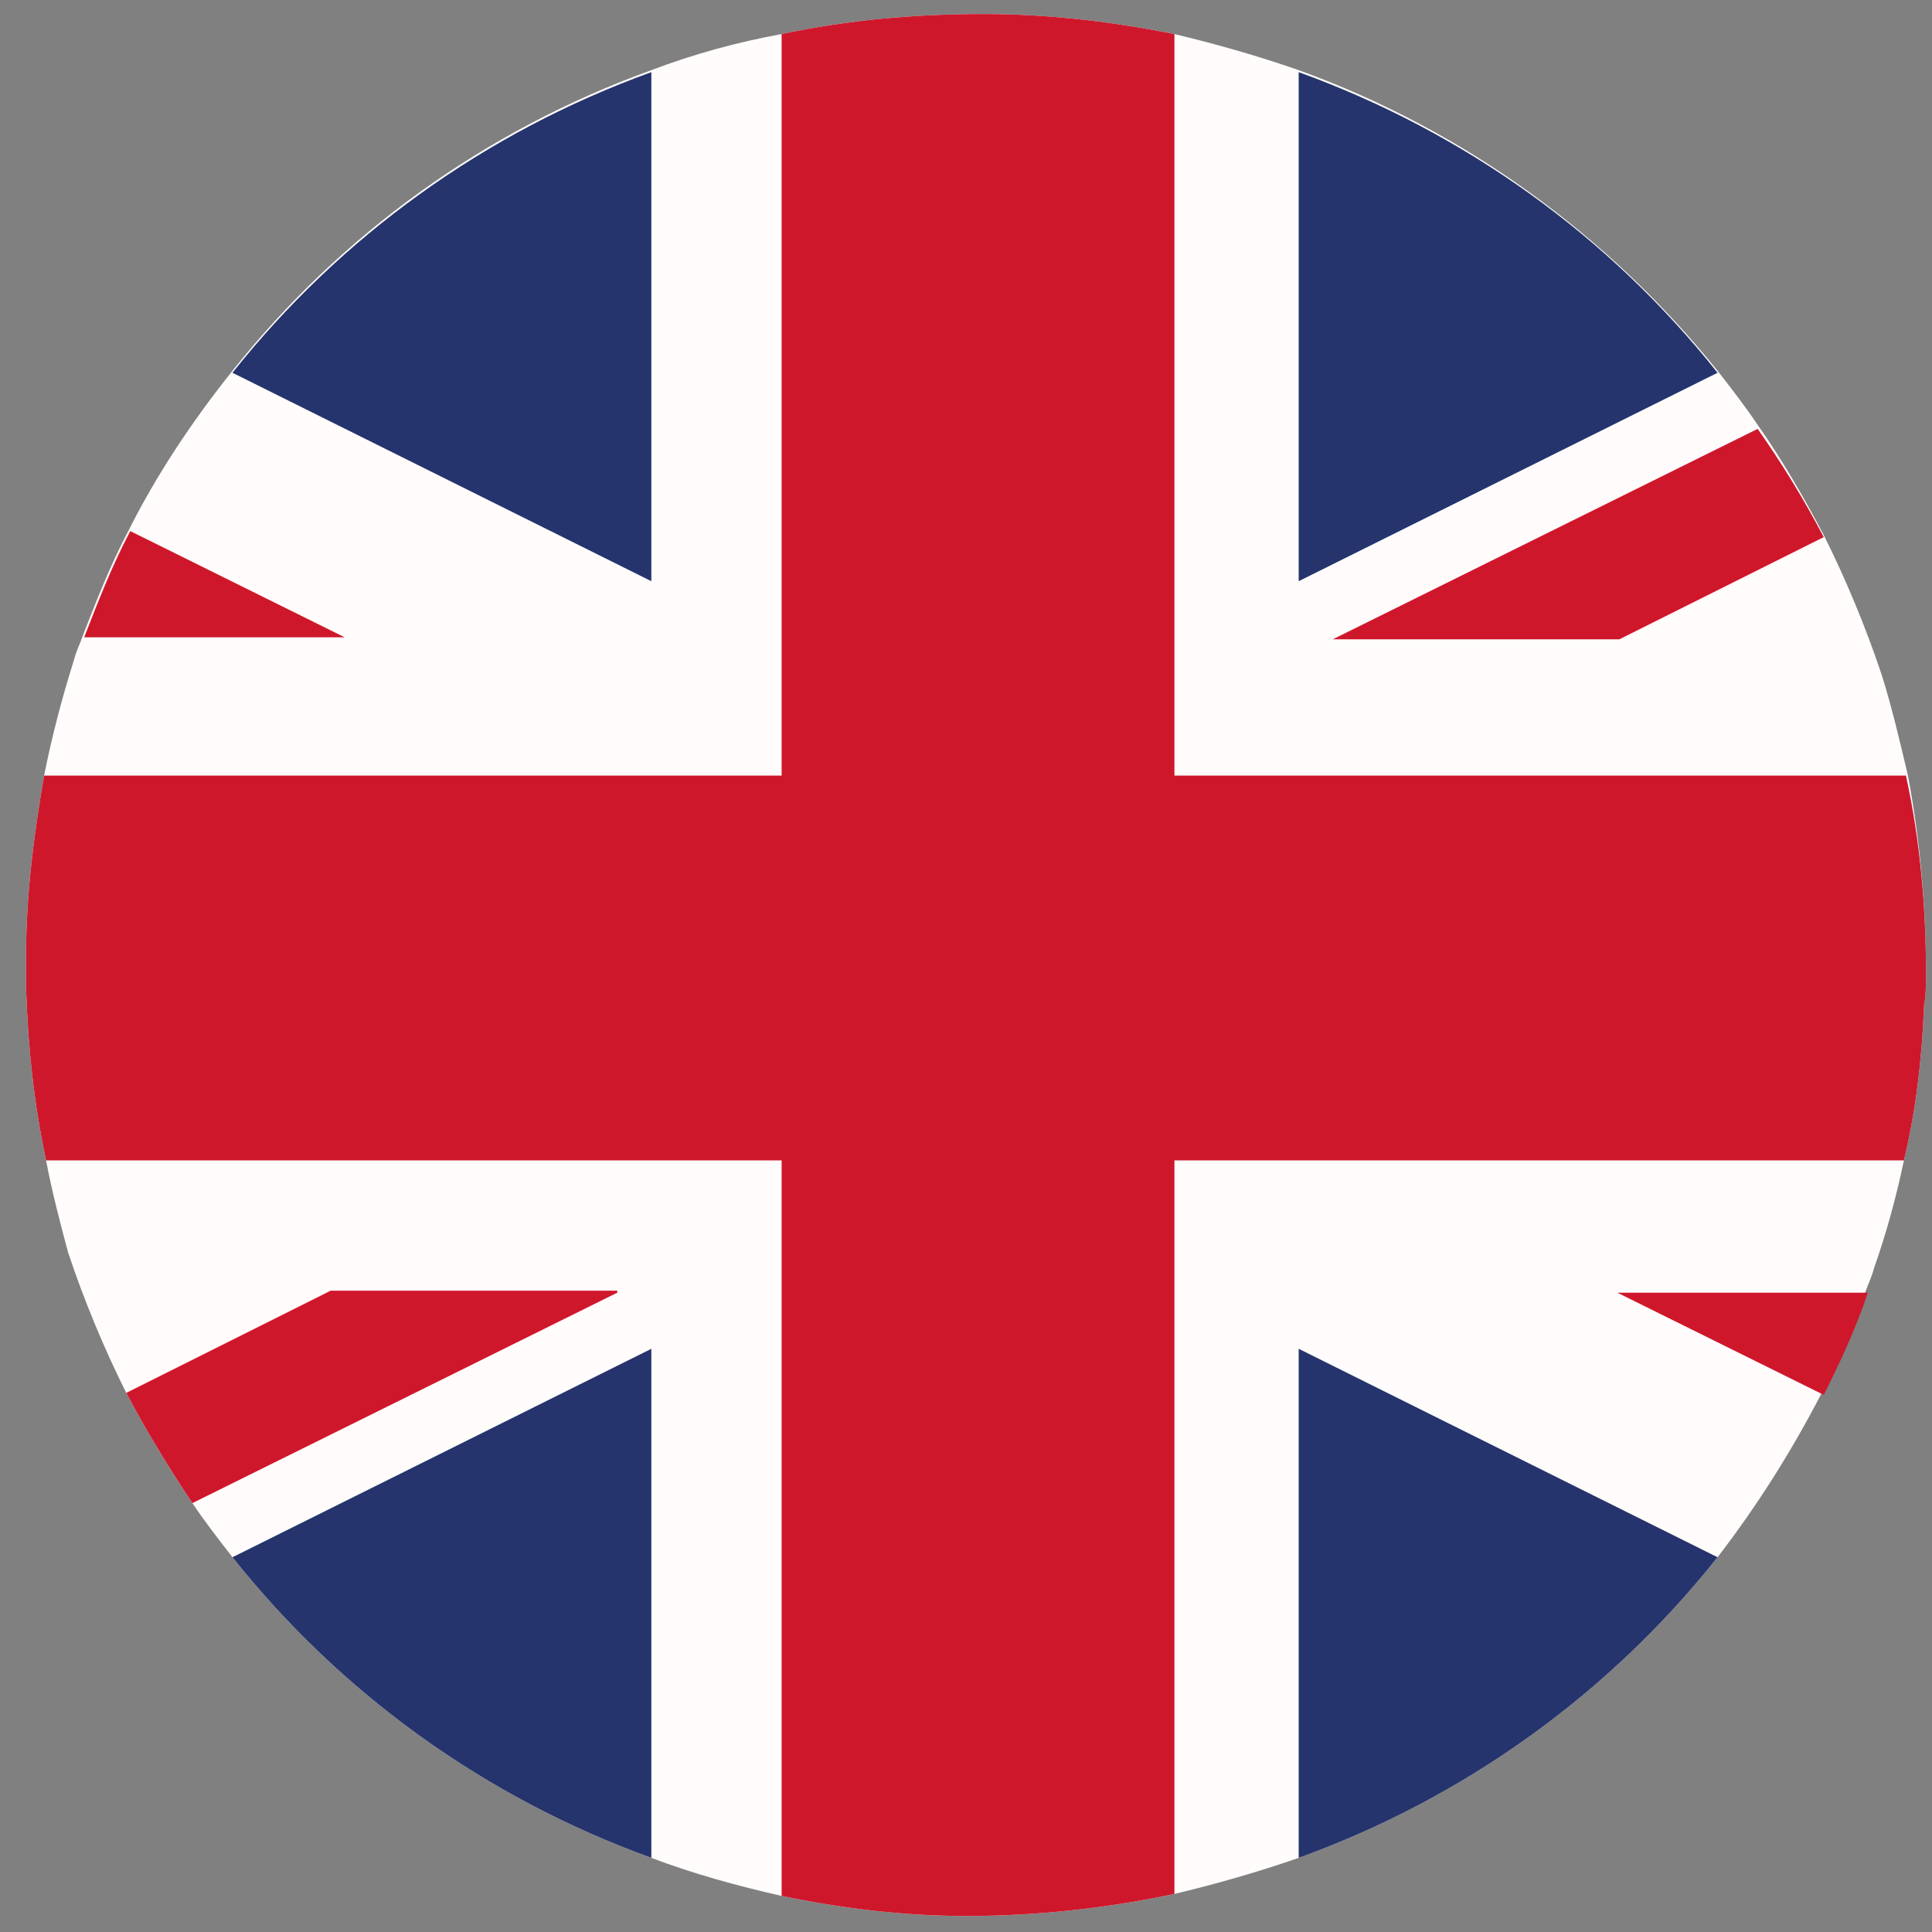 <svg version="1.1" id="Ebene_1" xmlns="http://www.w3.org/2000/svg" x="0" y="0" viewBox="0 0 96.4 96.4" style="enable-background:new 0 0 96.4 96.4" xml:space="preserve"><rect x="0" y="0" width="96.4" height="96.4" fill="#808080" stroke="none"/><style>.st1{fill:#cf172c}.st2{fill:#25346d}</style><path d="M96.1 48.6c0 .5 0 1.1-.1 1.6-.1 2.6-.4 5.2-1 7.7-.4 1.9-.9 3.7-1.5 5.4-.1.4-.3.8-.4 1.1-.6 1.8-1.4 3.5-2.2 5.1-1.5 2.9-3.2 5.6-5.2 8.2-5.4 6.8-12.6 12-20.9 15-2 .7-4.1 1.3-6.2 1.8-3.3.7-6.8 1.1-10.4 1.1-3.2 0-6.3-.4-9.2-1-2.2-.5-4.4-1.1-6.5-1.9-8.3-3-15.5-8.2-20.9-15-.7-.9-1.4-1.8-2-2.7-1.2-1.8-2.3-3.6-3.3-5.5-1.1-2.2-2.1-4.6-2.9-7-.4-1.5-.8-3-1.1-4.6-.6-2.8-.9-5.6-1-8.6v-1.6c0-3.1.4-6.1.9-9 .4-2 .9-3.9 1.5-5.8.1-.4.3-.8.4-1.1.7-1.8 1.4-3.6 2.3-5.3 1.4-2.8 3.2-5.5 5.2-8 5.4-6.8 12.6-12 20.9-15 2.1-.8 4.3-1.4 6.5-1.8 3.3-.7 6.6-1 10.1-1 3.3 0 6.5.4 9.5 1 2.1.5 4.2 1.1 6.2 1.8 8.3 3 15.5 8.3 20.9 15 .7.9 1.4 1.8 2 2.7 1.2 1.7 2.3 3.6 3.3 5.5 1.1 2.2 2.1 4.6 2.9 7 .5 1.6.9 3.3 1.3 5 .6 3.2.9 6.5.9 9.9z" style="fill:#fffcfb"/><path class="st1" d="M96.1 48.6c0 .5 0 1.1-.1 1.6-.1 2.6-.4 5.2-1 7.7H58.6v36.6c-3.3.7-6.8 1.1-10.4 1.1-3.2 0-6.3-.4-9.2-1V57.9H2.3c-.6-2.8-.9-5.6-1-8.6v-1.6c0-3.1.4-6.1.9-9H39v-37c3.3-.7 6.6-1 10.1-1 3.3 0 6.5.4 9.5 1v37h36.5c.7 3.2 1 6.5 1 9.9z"/><path class="st2" d="M32.5 67.3v25.4c-8.3-3-15.5-8.2-20.9-15l20.9-10.4z"/><path class="st1" d="M30.8 64.5 9.6 75c-1.2-1.8-2.3-3.6-3.3-5.5l10.2-5.1h14.3z"/><path class="st2" d="M85.7 77.7c-5.4 6.8-12.6 12-20.9 15V67.3l20.9 10.4zM32.5 3.6V29L11.6 18.6c5.4-6.8 12.6-12 20.9-15zM85.7 18.6 64.8 29V3.6c8.3 3 15.5 8.2 20.9 15z"/><path class="st1" d="m91 26.8-10.2 5.1H66.5l21.2-10.5c1.2 1.7 2.3 3.5 3.3 5.4zM93.2 64.5c-.6 1.8-1.4 3.5-2.2 5.1l-10.3-5.1h12.5zM17.2 31.8h-13c.7-1.8 1.4-3.6 2.3-5.3l10.7 5.3z"/></svg>